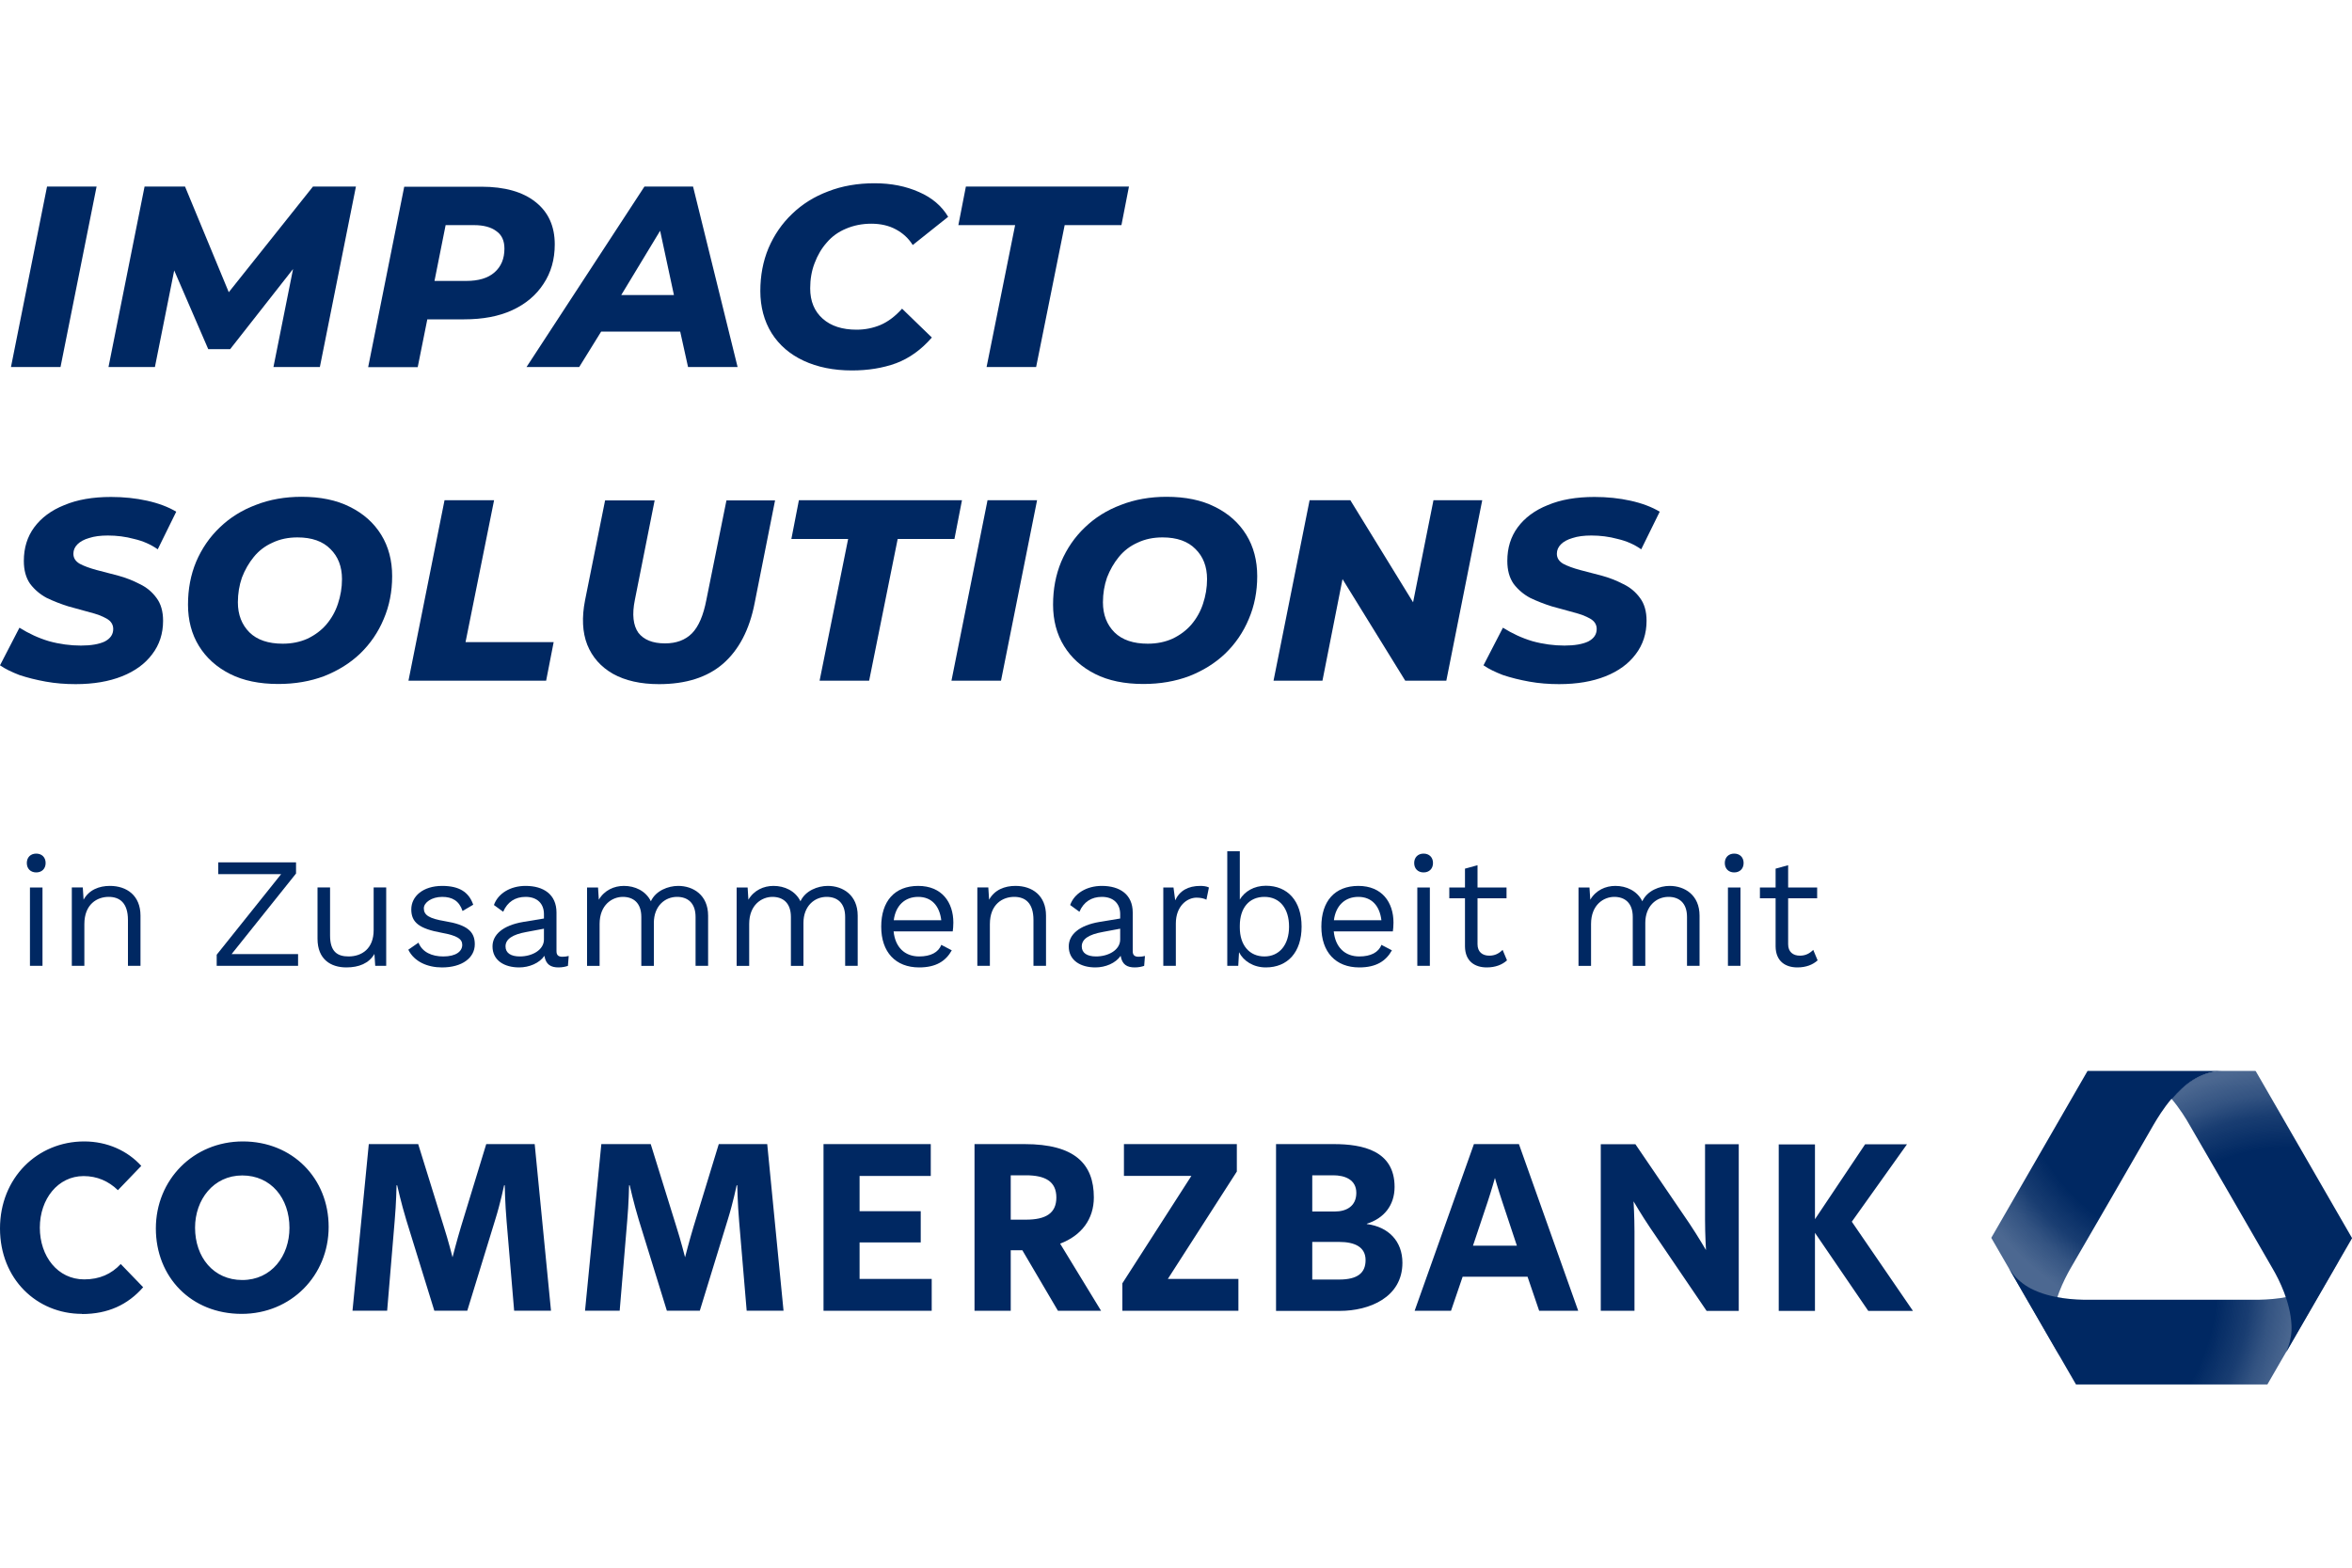 <svg xmlns="http://www.w3.org/2000/svg" xmlns:xlink="http://www.w3.org/1999/xlink" id="Ebene_1" viewBox="0 0 150 100"><defs><radialGradient id="Unbenannter_Verlauf_42" data-name="Unbenannter Verlauf 42" cx="-72.82" cy="192.16" fx="-72.82" fy="192.16" r=".83" gradientTransform="translate(1704.69 4193.03) scale(21.47 -21.47)" gradientUnits="userSpaceOnUse"><stop offset="0" stop-color="#002862"></stop><stop offset=".25" stop-color="#002862"></stop><stop offset=".44" stop-color="#002862"></stop><stop offset=".59" stop-color="#002862"></stop><stop offset=".71" stop-color="#002862"></stop><stop offset=".83" stop-color="#002862" stop-opacity=".9"></stop><stop offset=".9" stop-color="#002862" stop-opacity=".8"></stop><stop offset="1" stop-color="#002862" stop-opacity=".7"></stop></radialGradient><radialGradient id="Unbenannter_Verlauf_421" data-name="Unbenannter Verlauf 42" cx="-72.69" cy="192.23" fx="-72.69" fy="192.23" r=".83" gradientTransform="translate(1679.28 4182.21) scale(21.33 -21.33)" xlink:href="#Unbenannter_Verlauf_42"></radialGradient><radialGradient id="Unbenannter_Verlauf_422" data-name="Unbenannter Verlauf 42" cx="-72.87" cy="192.32" fx="-72.87" fy="192.32" r=".83" gradientTransform="translate(1709.18 4211.12) scale(21.45 -21.45)" xlink:href="#Unbenannter_Verlauf_42"></radialGradient></defs><g><polygon points="6.16 11.9 3 11.9 .7 23.41 3.86 23.41 6.16 11.9" fill="#002862"></polygon><polygon points="11.11 17.25 13.28 22.27 14.68 22.27 18.69 17.16 17.44 23.41 20.4 23.41 22.7 11.9 19.96 11.9 14.59 18.64 11.8 11.9 9.22 11.9 6.92 23.41 9.88 23.41 11.11 17.25" fill="#002862"></polygon><path d="M27.24,20.37h2.36c1.19,0,2.21-.19,3.06-.58.87-.4,1.53-.96,2-1.68.48-.72.72-1.56.72-2.52,0-1.16-.41-2.06-1.22-2.7-.81-.65-1.97-.98-3.46-.98h-4.92l-2.3,11.51h3.16l.61-3.04ZM31.65,14.74c.35.24.52.61.52,1.12,0,.64-.21,1.15-.64,1.52-.41.36-1.01.54-1.8.54h-2.02l.71-3.56h1.81c.61,0,1.09.13,1.42.38Z" fill="#002862"></path><path d="M43.38,21.15l.5,2.26h3.16l-2.84-11.51h-3.1l-7.52,11.51h3.36l1.4-2.26h5.04ZM42.1,14.72l.88,4.1h-3.36l2.48-4.1Z" fill="#002862"></path><path d="M54.33,23.63c1.03,0,1.97-.15,2.82-.46.85-.32,1.61-.87,2.28-1.64l-1.9-1.84c-.43.48-.89.83-1.38,1.04-.48.2-.99.3-1.52.3-.91,0-1.63-.23-2.16-.7s-.8-1.11-.8-1.94c0-.57.09-1.11.28-1.6.19-.51.45-.95.78-1.32.33-.39.74-.68,1.22-.88.49-.21,1.03-.32,1.62-.32s1.12.12,1.56.36c.45.24.81.57,1.08,1l2.26-1.8c-.41-.69-1.03-1.22-1.86-1.58-.83-.37-1.77-.56-2.84-.56s-2.07.17-2.96.52c-.88.33-1.65.81-2.3,1.44-.64.61-1.14,1.34-1.5,2.18-.35.84-.52,1.75-.52,2.74s.24,1.91.72,2.68c.48.76,1.16,1.35,2.04,1.76.88.41,1.91.62,3.08.62Z" fill="#002862"></path><polygon points="62.92 23.41 66.08 23.41 67.9 14.36 71.52 14.36 72 11.9 61.6 11.9 61.12 14.36 64.74 14.36 62.92 23.41" fill="#002862"></polygon><path d="M5.68,34.32c.33-.11.73-.16,1.2-.16.57,0,1.13.07,1.68.22.56.13,1.06.35,1.5.66l1.18-2.4c-.52-.31-1.14-.54-1.86-.7-.72-.16-1.49-.24-2.3-.24-1.16,0-2.15.17-2.98.52-.83.33-1.47.81-1.92,1.42-.44.6-.66,1.31-.66,2.14,0,.59.13,1.07.4,1.46.28.37.63.67,1.06.9.44.21.9.39,1.38.54.49.13.95.26,1.38.38.43.11.78.24,1.06.4.28.16.42.38.42.66,0,.35-.18.61-.54.8-.36.17-.87.26-1.52.26s-1.36-.09-2.04-.28c-.67-.2-1.29-.49-1.88-.86l-1.24,2.4c.33.23.75.43,1.24.62.51.17,1.07.31,1.68.42.61.11,1.25.16,1.9.16,1.15,0,2.13-.17,2.96-.5.83-.33,1.47-.8,1.92-1.4.47-.61.7-1.33.7-2.14,0-.6-.14-1.09-.42-1.46-.27-.37-.62-.67-1.06-.88-.44-.23-.9-.41-1.38-.54s-.94-.25-1.38-.36c-.44-.12-.8-.25-1.08-.4-.27-.16-.4-.37-.4-.64,0-.23.09-.43.26-.6.17-.17.42-.31.74-.4Z" fill="#002862"></path><path d="M22.31,32.33c-.85-.43-1.88-.64-3.08-.64-1.05,0-2.03.17-2.92.52-.88.33-1.65.81-2.3,1.44-.64.61-1.14,1.34-1.5,2.18-.35.84-.52,1.75-.52,2.74s.23,1.88.7,2.64,1.13,1.35,1.98,1.78c.85.43,1.88.64,3.08.64,1.07,0,2.04-.17,2.92-.5.89-.35,1.66-.83,2.3-1.44.65-.63,1.15-1.36,1.5-2.2.36-.84.54-1.75.54-2.74s-.23-1.88-.7-2.64-1.13-1.35-2-1.78ZM21.55,38.52c-.16.49-.41.93-.74,1.32-.32.37-.72.67-1.2.9-.47.21-.99.32-1.58.32-.92,0-1.63-.24-2.12-.72-.49-.49-.74-1.13-.74-1.92,0-.56.09-1.09.26-1.58.19-.49.44-.93.76-1.32.32-.39.71-.69,1.18-.9.48-.23,1.01-.34,1.6-.34.92,0,1.62.25,2.1.74.49.48.74,1.12.74,1.92,0,.55-.09,1.07-.26,1.58Z" fill="#002862"></path><polygon points="31.51 31.91 28.35 31.91 26.05 43.42 34.83 43.42 35.31 40.96 29.69 40.96 31.51 31.91" fill="#002862"></polygon><path d="M45.05,38.26c-.19.99-.49,1.7-.92,2.14-.43.43-1,.64-1.72.64-.79,0-1.35-.23-1.7-.68-.33-.47-.41-1.17-.22-2.1l1.26-6.34h-3.16l-1.28,6.38c-.21,1.08-.17,2.02.14,2.82.32.8.87,1.42,1.64,1.86.79.44,1.77.66,2.94.66,1.71,0,3.07-.43,4.08-1.3,1.01-.88,1.69-2.17,2.02-3.88l1.3-6.54h-3.1l-1.28,6.34Z" fill="#002862"></path><polygon points="61.35 31.91 50.95 31.91 50.47 34.38 54.09 34.38 52.27 43.42 55.43 43.42 57.25 34.38 60.87 34.38 61.35 31.91" fill="#002862"></polygon><polygon points="60.68 43.42 63.84 43.42 66.14 31.91 62.98 31.91 60.68 43.42" fill="#002862"></polygon><path d="M77.48,32.33c-.85-.43-1.88-.64-3.08-.64-1.05,0-2.03.17-2.92.52-.88.33-1.65.81-2.3,1.44-.64.61-1.14,1.34-1.5,2.18-.35.84-.52,1.75-.52,2.74s.23,1.88.7,2.64,1.13,1.35,1.98,1.78c.85.43,1.88.64,3.08.64,1.07,0,2.04-.17,2.92-.5.89-.35,1.66-.83,2.3-1.44.65-.63,1.15-1.36,1.5-2.2.36-.84.54-1.75.54-2.74s-.23-1.88-.7-2.64-1.13-1.35-2-1.78ZM76.72,38.52c-.16.49-.41.93-.74,1.32-.32.37-.72.67-1.2.9-.47.21-.99.32-1.58.32-.92,0-1.63-.24-2.12-.72-.49-.49-.74-1.13-.74-1.92,0-.56.09-1.09.26-1.58.19-.49.44-.93.76-1.32.32-.39.71-.69,1.18-.9.48-.23,1.01-.34,1.6-.34.92,0,1.62.25,2.1.74.49.48.74,1.12.74,1.92,0,.55-.09,1.07-.26,1.58Z" fill="#002862"></path><polygon points="90.12 38.42 86.12 31.91 83.52 31.91 81.22 43.42 84.34 43.42 85.62 36.94 89.62 43.42 92.24 43.42 94.53 31.91 91.42 31.91 90.12 38.42" fill="#002862"></polygon><path d="M103.53,37.26c-.44-.23-.9-.41-1.38-.54s-.94-.25-1.38-.36c-.44-.12-.8-.25-1.08-.4-.27-.16-.4-.37-.4-.64,0-.23.09-.43.26-.6.17-.17.42-.31.74-.4.33-.11.73-.16,1.2-.16.57,0,1.13.07,1.68.22.56.13,1.06.35,1.5.66l1.18-2.4c-.52-.31-1.14-.54-1.86-.7-.72-.16-1.49-.24-2.3-.24-1.16,0-2.15.17-2.98.52-.83.33-1.47.81-1.92,1.42-.44.6-.66,1.31-.66,2.14,0,.59.13,1.07.4,1.46.28.37.63.67,1.06.9.44.21.9.39,1.38.54.49.13.95.26,1.38.38.43.11.78.24,1.06.4.28.16.42.38.42.66,0,.35-.18.61-.54.8-.36.17-.87.26-1.52.26s-1.36-.09-2.04-.28c-.67-.2-1.29-.49-1.88-.86l-1.24,2.4c.33.23.75.43,1.24.62.51.17,1.07.31,1.68.42.61.11,1.25.16,1.9.16,1.15,0,2.13-.17,2.96-.5.83-.33,1.47-.8,1.92-1.4.47-.61.7-1.33.7-2.14,0-.6-.14-1.09-.42-1.46-.27-.37-.62-.67-1.06-.88Z" fill="#002862"></path></g><g><g><path d="M5.23,83.81C2.35,83.81,0,81.59,0,78.36s2.39-5.55,5.37-5.55c1.48,0,2.77.6,3.64,1.56l-1.49,1.55c-.6-.58-1.33-.9-2.19-.9-1.63,0-2.79,1.46-2.79,3.29s1.14,3.3,2.83,3.3c.98,0,1.73-.34,2.33-.98l1.43,1.48c-.98,1.12-2.25,1.71-3.9,1.71h0ZM15.45,81.65c1.87,0,3.01-1.54,3.01-3.33,0-1.89-1.18-3.34-3.01-3.34s-3.01,1.54-3.01,3.33c0,1.89,1.18,3.34,3.01,3.34ZM15.41,83.81c-3.22,0-5.47-2.35-5.47-5.45s2.39-5.55,5.55-5.55,5.47,2.35,5.47,5.45-2.39,5.55-5.55,5.55ZM29.8,83.61l1.79-5.83c.32-1.02.56-2.17.56-2.17h.04s.02,1.16.12,2.31l.48,5.69h2.35l-1.04-10.63h-3.09l-1.61,5.27c-.26.86-.54,1.95-.54,1.95,0,0-.28-1.1-.56-1.97l-1.63-5.25h-3.15l-1.04,10.63h2.21l.48-5.73c.1-1.12.12-2.27.12-2.27h.04s.26,1.16.58,2.21l1.79,5.79h2.09,0ZM44.63,83.61l1.79-5.83c.32-1.02.56-2.17.56-2.17h.04s.02,1.16.12,2.31l.48,5.69h2.35l-1.04-10.63h-3.09l-1.61,5.27c-.26.86-.54,1.95-.54,1.95,0,0-.28-1.1-.56-1.97l-1.63-5.25h-3.15l-1.04,10.63h2.21l.48-5.73c.1-1.12.12-2.27.12-2.27h.04s.26,1.16.58,2.21l1.79,5.79h2.09,0ZM52.51,83.61h6.91v-2.03h-4.6v-2.33h3.9v-1.99h-3.9v-2.25h4.54v-2.03h-6.84v10.63h0ZM67.37,76.39c0-1.04-.72-1.42-1.95-1.42h-.96v2.83h.96c1.3,0,1.95-.42,1.95-1.42h0ZM70.22,83.61h-2.75l-2.27-3.86h-.74v3.86h-2.31v-10.63h3.19c3.2,0,4.42,1.26,4.42,3.4,0,1.38-.78,2.43-2.15,2.95l2.61,4.28h0ZM71.58,83.61h7.4v-2.03h-4.5l4.4-6.85v-1.75h-7.2v2.03h4.3l-4.4,6.85v1.75ZM83.69,79.23v2.39h1.71c1.18,0,1.69-.42,1.69-1.24s-.66-1.16-1.69-1.16h-1.71ZM83.69,74.97v2.31h1.44c.74,0,1.37-.34,1.37-1.19s-.74-1.12-1.47-1.12h-1.34ZM81.38,83.61v-10.63h3.68c1.85,0,3.88.42,3.88,2.73,0,1.18-.68,2.01-1.77,2.35v.02c1.39.18,2.27,1.1,2.27,2.47,0,2.21-2.11,3.07-4,3.07h-4.06,0ZM92.55,83.61h-2.33l3.78-10.63h2.87l3.78,10.63h-2.49l-.74-2.17h-4.14l-.74,2.17ZM96.74,79.46l-.94-2.83c-.26-.78-.46-1.49-.46-1.49,0,0-.2.72-.46,1.51l-.94,2.81h2.79ZM102.09,83.61h2.15v-5.05c0-.96-.06-1.93-.06-1.93,0,0,.5.86,1.06,1.69l3.6,5.3h2.05v-10.63h-2.15v4.82c0,.95.06,1.93.06,1.93,0,0-.5-.86-1.06-1.7l-3.44-5.05h-2.21v10.63ZM113.44,72.99v10.63h2.31v-4.98l3.4,4.98h2.85l-3.9-5.69,3.52-4.94h-2.67l-3.2,4.78v-4.77h-2.32Z" fill="#002862"></path><path d="M141.7,68.31h-8.55s-.02,0-.02.01l-6.13,10.63v.02l4.36,7.55c-.02-.05-.05-.11-.05-.11-.09-.17-.16-.31-.2-.39-.18-.41-.29-.97-.26-1.53.07-1.45.8-2.88,1.18-3.55.91-1.57,2.67-4.61,2.67-4.61,0,0,1.76-3.04,2.66-4.61.23-.39.61-1.02,1.13-1.63l.02.02.02-.02c.38-.44.82-.88,1.33-1.2.47-.3,1.01-.49,1.45-.54.15-.02.38-.04.38-.04" fill="url(#Unbenannter_Verlauf_42)"></path><path d="M149.11,80.49c-.21.34-.37.6-.45.72-.27.36-.7.73-1.19.99-1.29.66-2.91.71-3.69.71h-10.61c-.78,0-2.35-.05-3.64-.71-.49-.25-.93-.63-1.19-.99-.09-.12-.2-.27-.2-.27l4.25,7.36s.01.01.02.01h12.18s.02,0,.02-.01l4.53-7.84s-.01,0-.03.03h0Z" fill="url(#Unbenannter_Verlauf_421)"></path><path d="M143.85,68.31h-2.19s-.24.02-.38.04c-.45.05-.99.24-1.45.54-.51.33-.96.76-1.33,1.21.52.62.91,1.25,1.13,1.64.91,1.57,2.67,4.61,2.67,4.61,0,0,1.76,3.04,2.66,4.61.39.67,1.11,2.1,1.18,3.55.03.5-.06,1.01-.21,1.41l-.13.34,4.2-7.27v-.02l-6.13-10.63s-.01-.01-.02-.01h0Z" fill="url(#Unbenannter_Verlauf_422)"></path></g><g><path d="M1.71,55.05c0-.36.24-.6.6-.6s.6.24.6.6-.24.6-.6.6-.6-.24-.6-.6ZM2.71,61.61h-.8v-5h.8v5Z" fill="#002862"></path><path d="M8.96,58.41v3.2h-.8v-2.92c0-1.11-.54-1.48-1.23-1.48-.73,0-1.55.46-1.55,1.74v2.66h-.8v-5h.7l.05.78c.35-.63.99-.88,1.68-.88,1.07,0,1.95.61,1.95,1.9Z" fill="#002862"></path><path d="M19.01,60.86v.75h-5.19v-.71l4.11-5.14h-4.01v-.75h4.96v.71l-4.11,5.14h4.24Z" fill="#002862"></path><path d="M24.63,56.61v5h-.7l-.05-.76c-.35.6-.99.86-1.79.86-.99,0-1.84-.51-1.84-1.83v-3.27h.8v3.06c0,1.03.46,1.34,1.18,1.34.85,0,1.6-.5,1.6-1.68v-2.72h.8Z" fill="#002862"></path><path d="M26.04,60.58l.65-.45c.24.61.86.88,1.58.88.82,0,1.21-.33,1.21-.74,0-.37-.31-.59-1.31-.77-1.42-.26-1.94-.65-1.94-1.49s.75-1.5,1.97-1.5c1.07,0,1.7.38,1.98,1.2l-.68.4c-.22-.66-.67-.9-1.3-.9-.67,0-1.17.36-1.17.73,0,.43.33.65,1.35.82,1.4.23,1.9.65,1.9,1.47,0,.87-.81,1.48-2.09,1.48-.92,0-1.77-.36-2.15-1.13Z" fill="#002862"></path><path d="M36.27,60.98l-.05.63c-.14.05-.35.1-.6.1-.49,0-.81-.18-.9-.74-.32.47-.97.74-1.61.74-.94,0-1.7-.44-1.7-1.34,0-.75.66-1.34,1.95-1.56l1.33-.22v-.28c0-.66-.42-1.1-1.17-1.1-.66,0-1.16.32-1.43.95l-.59-.43c.26-.74,1.05-1.22,2.02-1.22,1.14,0,1.97.54,1.97,1.7v2.46c0,.24.1.36.38.36.13,0,.28-.02.4-.05ZM34.69,59.93v-.69l-1.12.21c-.88.16-1.33.45-1.33.92,0,.42.34.64.91.64.8,0,1.54-.42,1.54-1.08Z" fill="#002862"></path><path d="M45.16,58.41v3.2h-.8v-3.12c0-.91-.52-1.28-1.18-1.28-.78,0-1.48.59-1.48,1.66v2.74h-.8v-3.12c0-.91-.52-1.28-1.18-1.28s-1.48.49-1.48,1.73v2.67h-.8v-5h.7l.05.78c.36-.61.98-.88,1.6-.88.7,0,1.39.31,1.72.98.31-.68,1.11-.98,1.74-.98.96,0,1.91.58,1.91,1.9Z" fill="#002862"></path><path d="M54.7,58.41v3.2h-.8v-3.12c0-.91-.52-1.28-1.18-1.28-.78,0-1.48.59-1.48,1.66v2.74h-.8v-3.12c0-.91-.52-1.28-1.18-1.28s-1.48.49-1.48,1.73v2.67h-.8v-5h.7l.05.78c.36-.61.98-.88,1.6-.88.7,0,1.39.31,1.72.98.31-.68,1.11-.98,1.74-.98.96,0,1.91.58,1.91,1.9Z" fill="#002862"></path><path d="M60.76,59.41h-3.77c.1,1.01.71,1.6,1.63,1.6.73,0,1.23-.26,1.41-.74l.67.35c-.38.68-1,1.09-2.08,1.09-1.51,0-2.42-.98-2.42-2.6s.85-2.6,2.36-2.6,2.24,1.05,2.24,2.34c0,.23-.02.42-.04.56ZM57,58.7h3.03c-.11-.92-.62-1.49-1.47-1.49s-1.44.55-1.56,1.49Z" fill="#002862"></path><path d="M66.71,58.41v3.2h-.8v-2.92c0-1.11-.54-1.48-1.23-1.48-.73,0-1.55.46-1.55,1.74v2.66h-.8v-5h.7l.05.78c.35-.63.99-.88,1.68-.88,1.07,0,1.95.61,1.95,1.9Z" fill="#002862"></path><path d="M73.02,60.98l-.05.63c-.14.05-.35.1-.6.1-.49,0-.81-.18-.9-.74-.32.47-.97.74-1.61.74-.94,0-1.7-.44-1.7-1.34,0-.75.66-1.34,1.95-1.56l1.33-.22v-.28c0-.66-.42-1.1-1.17-1.1-.66,0-1.16.32-1.43.95l-.59-.43c.26-.74,1.05-1.22,2.02-1.22,1.14,0,1.97.54,1.97,1.7v2.46c0,.24.1.36.38.36.13,0,.28-.02.4-.05ZM71.44,59.93v-.69l-1.12.21c-.88.16-1.33.45-1.33.92,0,.42.34.64.91.64.8,0,1.54-.42,1.54-1.08Z" fill="#002862"></path><path d="M77.1,56.61l-.16.78c-.15-.08-.37-.13-.63-.13-.6,0-1.32.53-1.32,1.65v2.7h-.8v-5h.65l.11.82c.28-.61.82-.92,1.6-.92.17,0,.4.02.55.1Z" fill="#002862"></path><path d="M83.01,59.11c0,1.63-.89,2.6-2.28,2.6-.79,0-1.42-.4-1.71-.97l-.05.87h-.7v-7.31h.8v3.08c.31-.52.91-.88,1.66-.88,1.39,0,2.28.97,2.28,2.6ZM82.21,59.11c0-1.16-.59-1.9-1.57-1.9s-1.57.71-1.57,1.84v.12c0,1.13.62,1.84,1.57,1.84s1.57-.74,1.57-1.9Z" fill="#002862"></path><path d="M88.83,59.41h-3.77c.1,1.01.71,1.6,1.63,1.6.73,0,1.23-.26,1.41-.74l.67.35c-.38.68-1,1.09-2.08,1.09-1.51,0-2.42-.98-2.42-2.6s.85-2.6,2.36-2.6,2.24,1.05,2.24,2.34c0,.23-.02.42-.04.56ZM85.07,58.7h3.03c-.11-.92-.62-1.49-1.47-1.49s-1.44.55-1.56,1.49Z" fill="#002862"></path><path d="M90.19,55.05c0-.36.24-.6.6-.6s.6.24.6.6-.24.6-.6.6-.6-.24-.6-.6ZM91.19,61.61h-.8v-5h.8v5Z" fill="#002862"></path><path d="M96.11,61.26c-.31.28-.74.45-1.29.45-.74,0-1.38-.37-1.39-1.34v-3.07h-1v-.69h1v-1.2l.8-.22v1.42h1.85v.69h-1.85v2.93c0,.49.31.73.75.73.36,0,.62-.14.85-.37l.28.67Z" fill="#002862"></path><path d="M108.39,58.41v3.2h-.8v-3.12c0-.91-.52-1.28-1.18-1.28-.78,0-1.48.59-1.48,1.66v2.74h-.8v-3.12c0-.91-.52-1.28-1.18-1.28s-1.48.49-1.48,1.73v2.67h-.8v-5h.7l.05.78c.36-.61.98-.88,1.6-.88.7,0,1.39.31,1.72.98.31-.68,1.11-.98,1.74-.98.96,0,1.91.58,1.91,1.9Z" fill="#002862"></path><path d="M110,55.05c0-.36.24-.6.6-.6s.6.24.6.6-.24.6-.6.6-.6-.24-.6-.6ZM111,61.61h-.8v-5h.8v5Z" fill="#002862"></path><path d="M115.92,61.26c-.31.28-.74.45-1.29.45-.74,0-1.38-.37-1.39-1.34v-3.07h-1v-.69h1v-1.2l.8-.22v1.42h1.85v.69h-1.85v2.93c0,.49.31.73.75.73.36,0,.62-.14.85-.37l.28.67Z" fill="#002862"></path></g></g></svg>